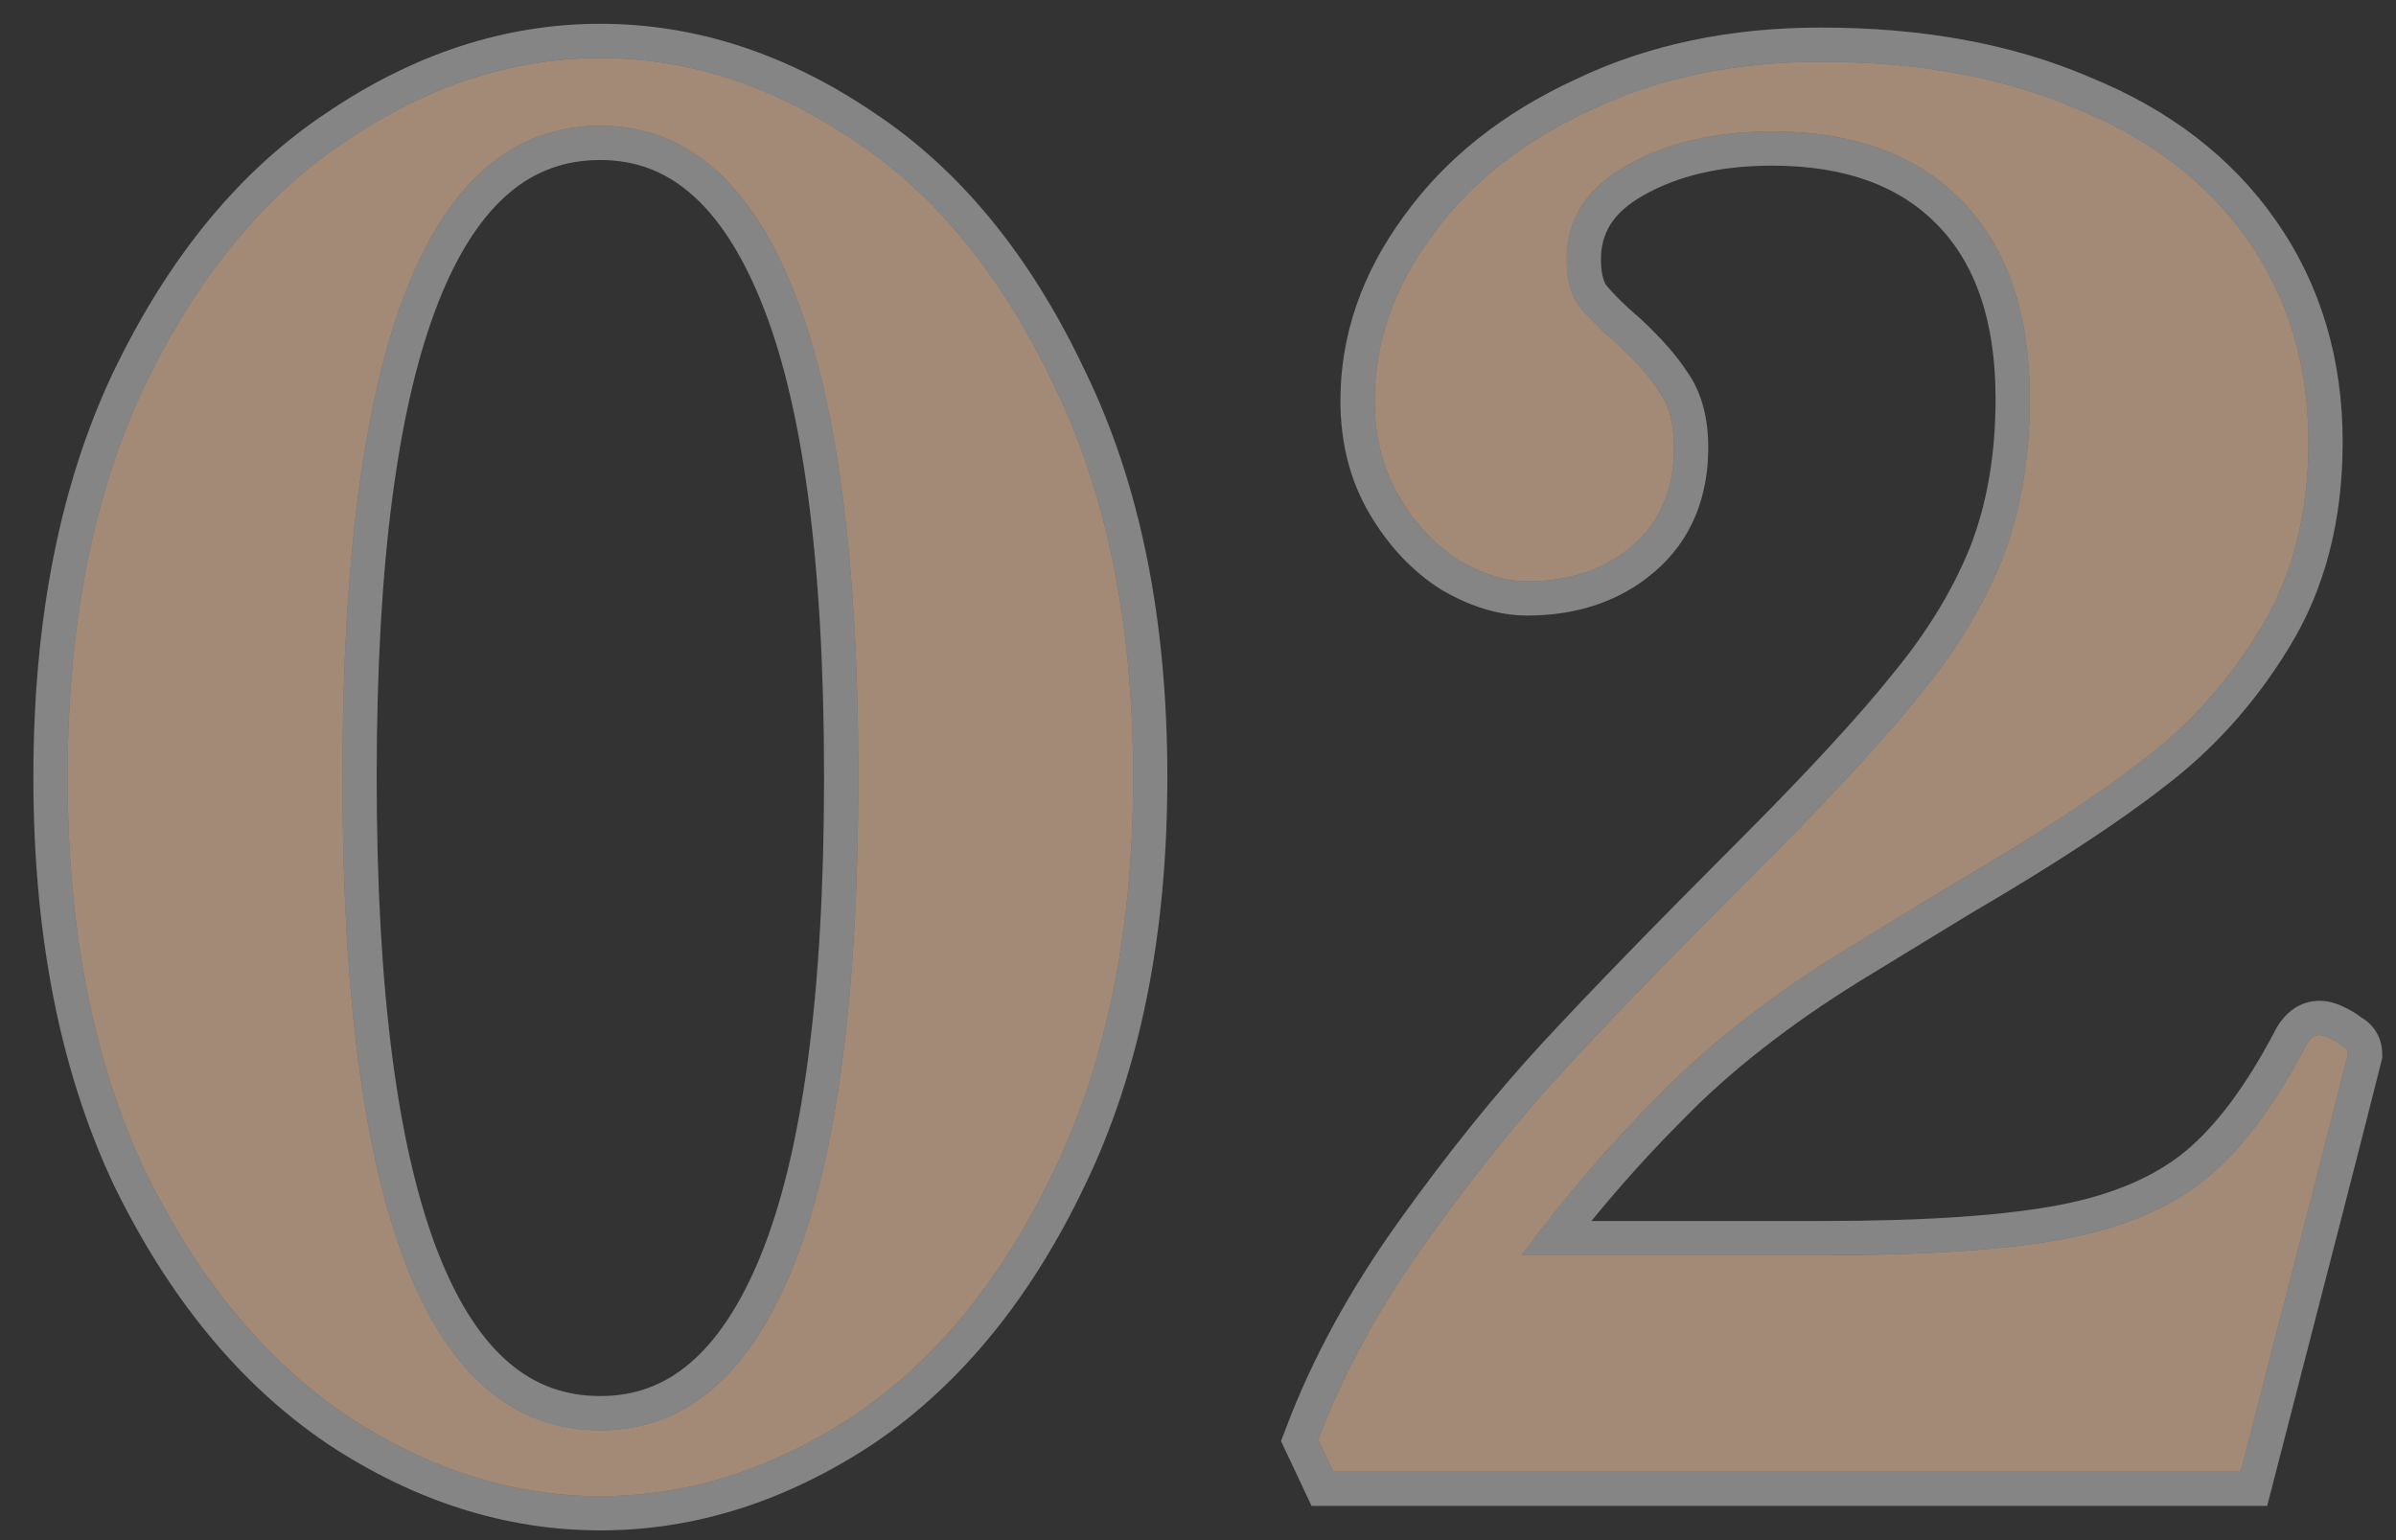 <svg width="70" height="45" viewBox="0 0 70 45" fill="none" xmlns="http://www.w3.org/2000/svg">
<rect x="0" y="0" width="70" height="45" fill="#333333" stroke="none"/>
<path d="M68.487 31.23C68.156 32.55 67.148 36.474 65.462 43H38.952L38.511 42.065C39.245 40.122 40.308 38.178 41.702 36.235C43.095 34.292 44.47 32.587 45.827 31.12C47.22 29.617 49.072 27.71 51.382 25.4C53.471 23.31 55.03 21.623 56.056 20.34C57.12 19.057 57.926 17.737 58.477 16.38C59.026 14.987 59.301 13.41 59.301 11.65C59.301 9.157 58.642 7.232 57.322 5.875C56.002 4.519 54.15 3.84 51.767 3.84C50.117 3.84 48.705 4.17 47.532 4.83C46.358 5.49 45.772 6.407 45.772 7.58C45.772 8.13 45.882 8.57 46.102 8.9C46.358 9.23 46.743 9.615 47.257 10.055C47.806 10.569 48.21 11.027 48.467 11.43C48.76 11.834 48.907 12.383 48.907 13.08C48.907 14.29 48.503 15.243 47.697 15.94C46.89 16.637 45.863 16.985 44.617 16.985C43.993 16.985 43.333 16.784 42.636 16.38C41.94 15.94 41.353 15.317 40.877 14.51C40.4 13.704 40.161 12.768 40.161 11.705C40.161 10.018 40.712 8.424 41.812 6.92C42.911 5.38 44.452 4.152 46.431 3.235C48.411 2.282 50.666 1.805 53.197 1.805C56.056 1.805 58.55 2.264 60.676 3.18C62.84 4.06 64.508 5.344 65.681 7.03C66.855 8.717 67.442 10.678 67.442 12.915C67.442 15.042 66.965 16.875 66.011 18.415C65.095 19.919 63.958 21.183 62.602 22.21C61.282 23.237 59.43 24.447 57.047 25.84L53.801 27.82C51.675 29.14 49.897 30.534 48.467 32C47.036 33.43 45.698 34.989 44.452 36.675H53.252C56.331 36.675 58.715 36.51 60.401 36.18C62.088 35.85 63.445 35.264 64.472 34.42C65.498 33.577 66.47 32.275 67.386 30.515C67.496 30.332 67.625 30.24 67.772 30.24C67.845 30.24 67.955 30.277 68.102 30.35C68.248 30.424 68.358 30.497 68.431 30.57C68.541 30.607 68.597 30.68 68.597 30.79L68.487 31.23Z" fill="#A38A77"/>
<path d="M17.54 43.715C14.973 43.715 12.498 42.927 10.115 41.35C7.732 39.737 5.77 37.353 4.23 34.2C2.727 31.01 1.975 27.178 1.975 22.705C1.975 18.232 2.727 14.418 4.23 11.265C5.77 8.075 7.732 5.692 10.115 4.115C12.498 2.502 14.973 1.695 17.54 1.695C20.107 1.695 22.582 2.502 24.965 4.115C27.348 5.692 29.292 8.075 30.795 11.265C32.335 14.418 33.105 18.232 33.105 22.705C33.105 27.178 32.335 31.01 30.795 34.2C29.292 37.353 27.348 39.737 24.965 41.35C22.582 42.927 20.107 43.715 17.54 43.715ZM17.54 41.79C19.997 41.79 21.867 40.213 23.15 37.06C24.433 33.907 25.075 29.122 25.075 22.705C25.075 16.288 24.433 11.522 23.15 8.405C21.867 5.252 19.997 3.675 17.54 3.675C12.517 3.675 10.005 10.018 10.005 22.705C10.005 35.428 12.517 41.79 17.54 41.79Z" fill="#A38A77"/>
<path fill-rule="evenodd" clip-rule="evenodd" d="M66.236 44H38.317L37.426 42.108L37.576 41.712C38.344 39.676 39.452 37.656 40.889 35.653C42.302 33.682 43.703 31.944 45.092 30.441C46.498 28.925 48.36 27.008 50.674 24.693C52.755 22.612 54.283 20.956 55.276 19.715L55.281 19.709L55.286 19.702C56.292 18.488 57.041 17.257 57.548 16.009C58.044 14.752 58.301 13.304 58.301 11.65C58.301 9.332 57.691 7.689 56.605 6.573C55.519 5.457 53.954 4.84 51.767 4.84C50.25 4.84 49.015 5.143 48.022 5.702C47.108 6.216 46.772 6.828 46.772 7.58C46.772 7.977 46.846 8.2 46.918 8.32C47.118 8.571 47.439 8.895 47.907 9.296L47.923 9.31L47.939 9.324C48.51 9.857 48.974 10.373 49.294 10.868C49.738 11.494 49.907 12.265 49.907 13.08C49.907 14.537 49.408 15.784 48.35 16.697C47.332 17.576 46.06 17.985 44.617 17.985C43.773 17.985 42.941 17.712 42.136 17.246L42.119 17.236L42.102 17.226C41.254 16.69 40.562 15.943 40.016 15.019C39.436 14.038 39.161 12.923 39.161 11.705C39.161 9.786 39.792 7.989 41.001 6.334C42.215 4.637 43.897 3.308 46.005 2.331C48.137 1.305 50.542 0.805 53.197 0.805C56.157 0.805 58.788 1.279 61.063 2.258C63.376 3.2 65.206 4.595 66.502 6.459C67.803 8.328 68.442 10.493 68.442 12.915C68.442 15.194 67.93 17.215 66.864 18.938C65.885 20.542 64.667 21.9 63.21 23.003C61.843 24.067 59.953 25.299 57.559 26.699L54.329 28.67C54.328 28.671 54.327 28.671 54.326 28.672C52.255 29.958 50.544 31.301 49.182 32.698L49.174 32.707C48.241 33.64 47.348 34.629 46.494 35.675H53.252C56.309 35.675 58.617 35.51 60.209 35.199C61.78 34.892 62.97 34.359 63.837 33.647C64.721 32.921 65.617 31.747 66.5 30.053L66.513 30.026L66.529 30.001C66.729 29.667 67.128 29.24 67.772 29.24C68.1 29.24 68.394 29.378 68.549 29.456C68.69 29.526 68.844 29.615 68.986 29.728C69.116 29.802 69.246 29.907 69.355 30.053C69.537 30.295 69.597 30.563 69.597 30.79V30.913L69.457 31.473C69.126 32.797 68.116 36.726 66.43 43.25L66.236 44ZM68.431 30.57C68.358 30.497 68.248 30.424 68.102 30.35C67.955 30.277 67.845 30.24 67.772 30.24C67.625 30.24 67.496 30.332 67.386 30.515C66.47 32.275 65.498 33.577 64.472 34.42C63.445 35.264 62.088 35.85 60.401 36.18C58.715 36.51 56.331 36.675 53.252 36.675H44.452C44.702 36.337 44.956 36.003 45.213 35.675C46.239 34.368 47.324 33.143 48.467 32C49.897 30.534 51.675 29.14 53.801 27.82L57.047 25.84C59.43 24.447 61.282 23.237 62.602 22.21C63.958 21.183 65.095 19.919 66.011 18.415C66.965 16.875 67.442 15.042 67.442 12.915C67.442 10.678 66.855 8.717 65.681 7.03C64.508 5.344 62.84 4.06 60.676 3.18C58.55 2.264 56.056 1.805 53.197 1.805C50.666 1.805 48.411 2.282 46.431 3.235C44.452 4.152 42.911 5.38 41.812 6.92C40.712 8.424 40.161 10.018 40.161 11.705C40.161 12.768 40.4 13.704 40.877 14.51C41.353 15.317 41.94 15.94 42.636 16.38C43.333 16.784 43.993 16.985 44.617 16.985C45.863 16.985 46.89 16.637 47.697 15.94C48.503 15.243 48.907 14.29 48.907 13.08C48.907 12.383 48.76 11.834 48.467 11.43C48.21 11.027 47.806 10.569 47.257 10.055C46.743 9.615 46.358 9.23 46.102 8.9C45.882 8.57 45.772 8.13 45.772 7.58C45.772 6.407 46.358 5.49 47.532 4.83C48.705 4.17 50.117 3.84 51.767 3.84C54.15 3.84 56.002 4.519 57.322 5.875C58.642 7.232 59.301 9.157 59.301 11.65C59.301 13.41 59.026 14.987 58.477 16.38C57.926 17.737 57.12 19.057 56.056 20.34C55.03 21.623 53.471 23.31 51.382 25.4C49.072 27.71 47.22 29.617 45.827 31.12C44.47 32.587 43.095 34.292 41.702 36.235C40.308 38.178 39.245 40.122 38.511 42.065L38.952 43H65.462C67.148 36.474 68.156 32.55 68.487 31.23L68.597 30.79C68.597 30.68 68.541 30.607 68.431 30.57Z" fill="white" fill-opacity="0.4"/>
<path fill-rule="evenodd" clip-rule="evenodd" d="M9.555 42.178L9.555 42.178C6.998 40.447 4.931 37.915 3.332 34.639L3.325 34.626L3.326 34.626C1.745 31.272 0.975 27.288 0.975 22.705C0.975 18.123 1.745 14.155 3.327 10.835L3.33 10.83L3.33 10.83C4.928 7.519 6.995 4.981 9.559 3.284C12.086 1.575 14.752 0.695 17.54 0.695C20.329 0.695 22.995 1.575 25.521 3.284C28.086 4.982 30.135 7.52 31.697 10.832C33.317 14.153 34.105 18.123 34.105 22.705C34.105 27.29 33.316 31.277 31.697 34.633C30.133 37.911 28.084 40.446 25.526 42.178L25.517 42.184L25.517 42.184C22.989 43.856 20.325 44.715 17.54 44.715C14.755 44.715 12.091 43.856 9.563 42.184L9.555 42.178ZM30.795 11.265C29.292 8.075 27.348 5.692 24.965 4.115C22.582 2.502 20.107 1.695 17.54 1.695C14.973 1.695 12.498 2.502 10.115 4.115C7.732 5.692 5.77 8.075 4.23 11.265C2.727 14.418 1.975 18.232 1.975 22.705C1.975 27.178 2.727 31.01 4.23 34.2C5.77 37.353 7.732 39.737 10.115 41.35C12.498 42.927 14.973 43.715 17.54 43.715C20.107 43.715 22.582 42.927 24.965 41.35C27.348 39.737 29.292 37.353 30.795 34.2C32.335 31.01 33.105 27.178 33.105 22.705C33.105 18.232 32.335 14.418 30.795 11.265ZM22.225 8.786L22.224 8.782C21.621 7.3 20.913 6.273 20.14 5.622C19.387 4.987 18.534 4.675 17.54 4.675C16.515 4.675 15.645 4.992 14.888 5.629C14.112 6.283 13.408 7.313 12.819 8.801C11.633 11.794 11.005 16.398 11.005 22.705C11.005 29.03 11.633 33.649 12.819 36.652C13.409 38.145 14.113 39.178 14.889 39.833C15.646 40.473 16.516 40.79 17.54 40.79C18.534 40.79 19.387 40.479 20.14 39.843C20.913 39.192 21.621 38.165 22.224 36.683C23.433 33.713 24.075 29.086 24.075 22.705C24.075 16.323 23.432 11.716 22.225 8.786ZM23.15 37.06C21.867 40.213 19.997 41.79 17.54 41.79C12.517 41.79 10.005 35.428 10.005 22.705C10.005 10.018 12.517 3.675 17.54 3.675C19.997 3.675 21.867 5.252 23.15 8.405C24.433 11.522 25.075 16.288 25.075 22.705C25.075 29.122 24.433 33.907 23.15 37.06Z" fill="white" fill-opacity="0.4"/>
</svg>

